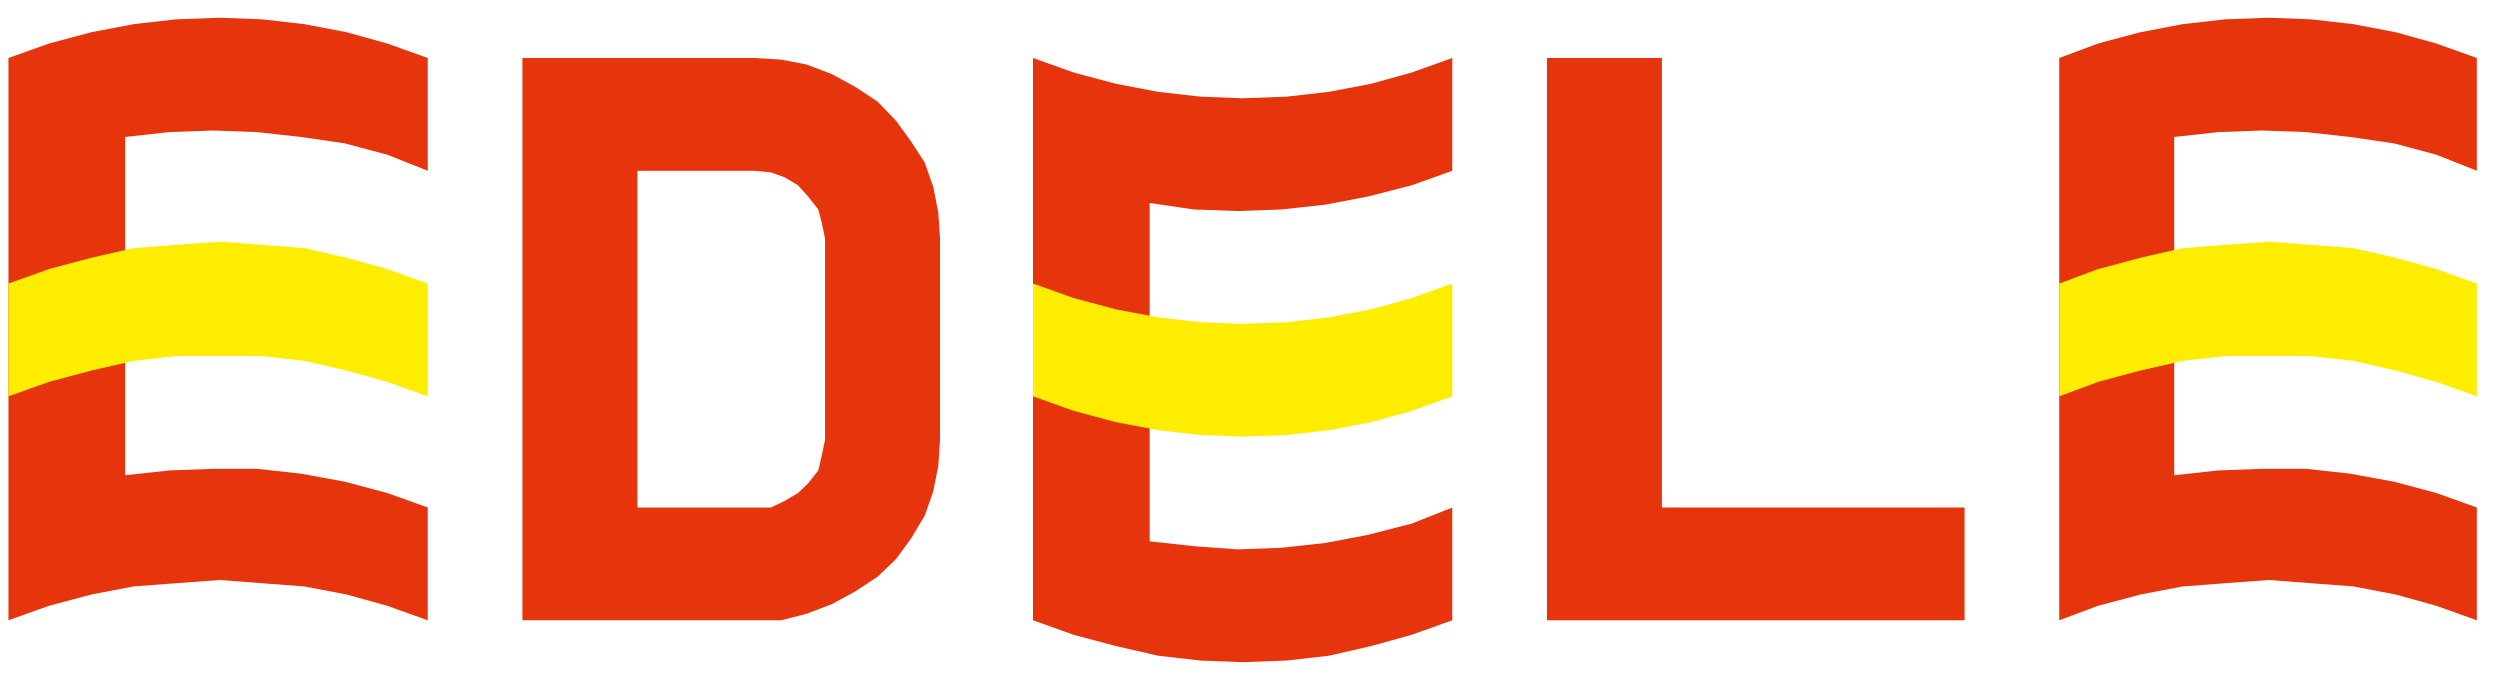 <?xml version="1.0" encoding="UTF-8"?> <svg xmlns="http://www.w3.org/2000/svg" width="155" height="43" viewBox="0 0 155 43" fill="none"> <path fill-rule="evenodd" clip-rule="evenodd" d="M48.428 38.457H46.751H32.39V3.596H46.751L48.428 3.696L50 3.996L51.572 4.595L53.04 5.394L54.403 6.293L55.556 7.492L56.499 8.79L57.338 10.089L57.862 11.587L58.176 13.185L58.281 14.784V27.27L58.176 28.868L57.862 30.466L57.338 31.964L56.499 33.363L55.556 34.661L54.403 35.76L53.04 36.659L51.572 37.458L50 38.057L48.428 38.457ZM39.518 10.588V31.465H46.751H47.799L48.637 31.065L49.476 30.566L50.105 29.967L50.734 29.167L50.943 28.268L51.153 27.27V14.784L50.943 13.785L50.734 12.986L50.105 12.186L49.476 11.487L48.637 10.988L47.799 10.688L46.751 10.588H39.518Z" fill="#E6340D"></path> <path fill-rule="evenodd" clip-rule="evenodd" d="M26.52 38.457L24.004 37.558L21.488 36.859L18.868 36.359L16.247 36.16L13.627 35.96L10.902 36.16L8.281 36.359L5.66 36.859L3.04 37.558L0.524 38.457V3.596L3.04 2.697L5.66 1.998L8.281 1.498L10.902 1.199L13.627 1.099L16.247 1.199L18.868 1.498L21.488 1.998L24.004 2.697L26.52 3.596V10.588L24.004 9.589L21.384 8.89L18.658 8.491L15.933 8.191L13.208 8.091L10.482 8.191L7.757 8.491V29.467L10.482 29.167L13.208 29.067H15.933L18.658 29.367L21.384 29.867L24.004 30.566L26.52 31.465V38.457Z" fill="#E6340D"></path> <path fill-rule="evenodd" clip-rule="evenodd" d="M26.52 24.573V17.58L24.004 16.681L21.488 15.982L18.868 15.383L16.247 15.183L13.627 14.983L10.902 15.183L8.281 15.383L5.66 15.982L3.04 16.681L0.524 17.58V24.573L3.04 23.674L5.66 22.974L8.281 22.375L10.902 22.075H13.627H16.247L18.868 22.375L21.488 22.974L24.004 23.674L26.52 24.573Z" fill="#FFED00"></path> <path fill-rule="evenodd" clip-rule="evenodd" d="M95.912 38.457V3.596H103.04V31.465H121.803V38.457H95.912Z" fill="#E6340D"></path> <path fill-rule="evenodd" clip-rule="evenodd" d="M153.564 38.457L151.048 37.558L148.533 36.859L145.912 36.359L143.291 36.16L140.671 35.96L137.946 36.16L135.325 36.359L132.704 36.859L130.084 37.558L127.673 38.457V3.596L130.084 2.697L132.704 1.998L135.325 1.498L137.946 1.199L140.671 1.099L143.291 1.199L145.912 1.498L148.533 1.998L151.048 2.697L153.564 3.596V10.588L151.048 9.589L148.428 8.89L145.702 8.491L142.977 8.191L140.252 8.091L137.526 8.191L134.801 8.491V29.467L137.526 29.167L140.252 29.067H142.977L145.702 29.367L148.428 29.867L151.048 30.566L153.564 31.465V38.457Z" fill="#E6340D"></path> <path fill-rule="evenodd" clip-rule="evenodd" d="M153.564 24.573V17.58L151.048 16.681L148.533 15.982L145.912 15.383L143.291 15.183L140.671 14.983L137.946 15.183L135.325 15.383L132.704 15.982L130.084 16.681L127.673 17.58V24.573L130.084 23.674L132.704 22.974L135.325 22.375L137.946 22.075H140.671H143.291L145.912 22.375L148.533 22.974L151.048 23.674L153.564 24.573Z" fill="#FFED00"></path> <path fill-rule="evenodd" clip-rule="evenodd" d="M90.042 3.596L87.526 4.495L85.01 5.194L82.39 5.694L79.769 5.993L77.044 6.093L74.424 5.993L71.803 5.694L69.182 5.194L66.562 4.495L64.046 3.596V38.457L66.562 39.356L69.182 40.055L71.803 40.655L74.424 40.954L77.044 41.054L79.769 40.954L82.39 40.655L85.01 40.055L87.526 39.356L90.042 38.457V31.465L87.526 32.464L84.801 33.163L82.18 33.662L79.455 33.962L76.73 34.062L74.004 33.862L71.279 33.562V12.586L74.004 12.986L76.73 13.085L79.455 12.986L82.18 12.686L84.801 12.186L87.526 11.487L90.042 10.588V3.596Z" fill="#E6340D"></path> <path fill-rule="evenodd" clip-rule="evenodd" d="M90.042 17.58V24.573L87.526 25.472L85.01 26.171L82.39 26.67L79.769 26.97L77.044 27.07L74.424 26.97L71.803 26.67L69.182 26.171L66.562 25.472L64.046 24.573V17.58L66.562 18.479L69.182 19.179L71.803 19.678L74.424 19.978L77.044 20.078L79.769 19.978L82.39 19.678L85.01 19.179L87.526 18.479L90.042 17.58Z" fill="#FFED00"></path> </svg> 